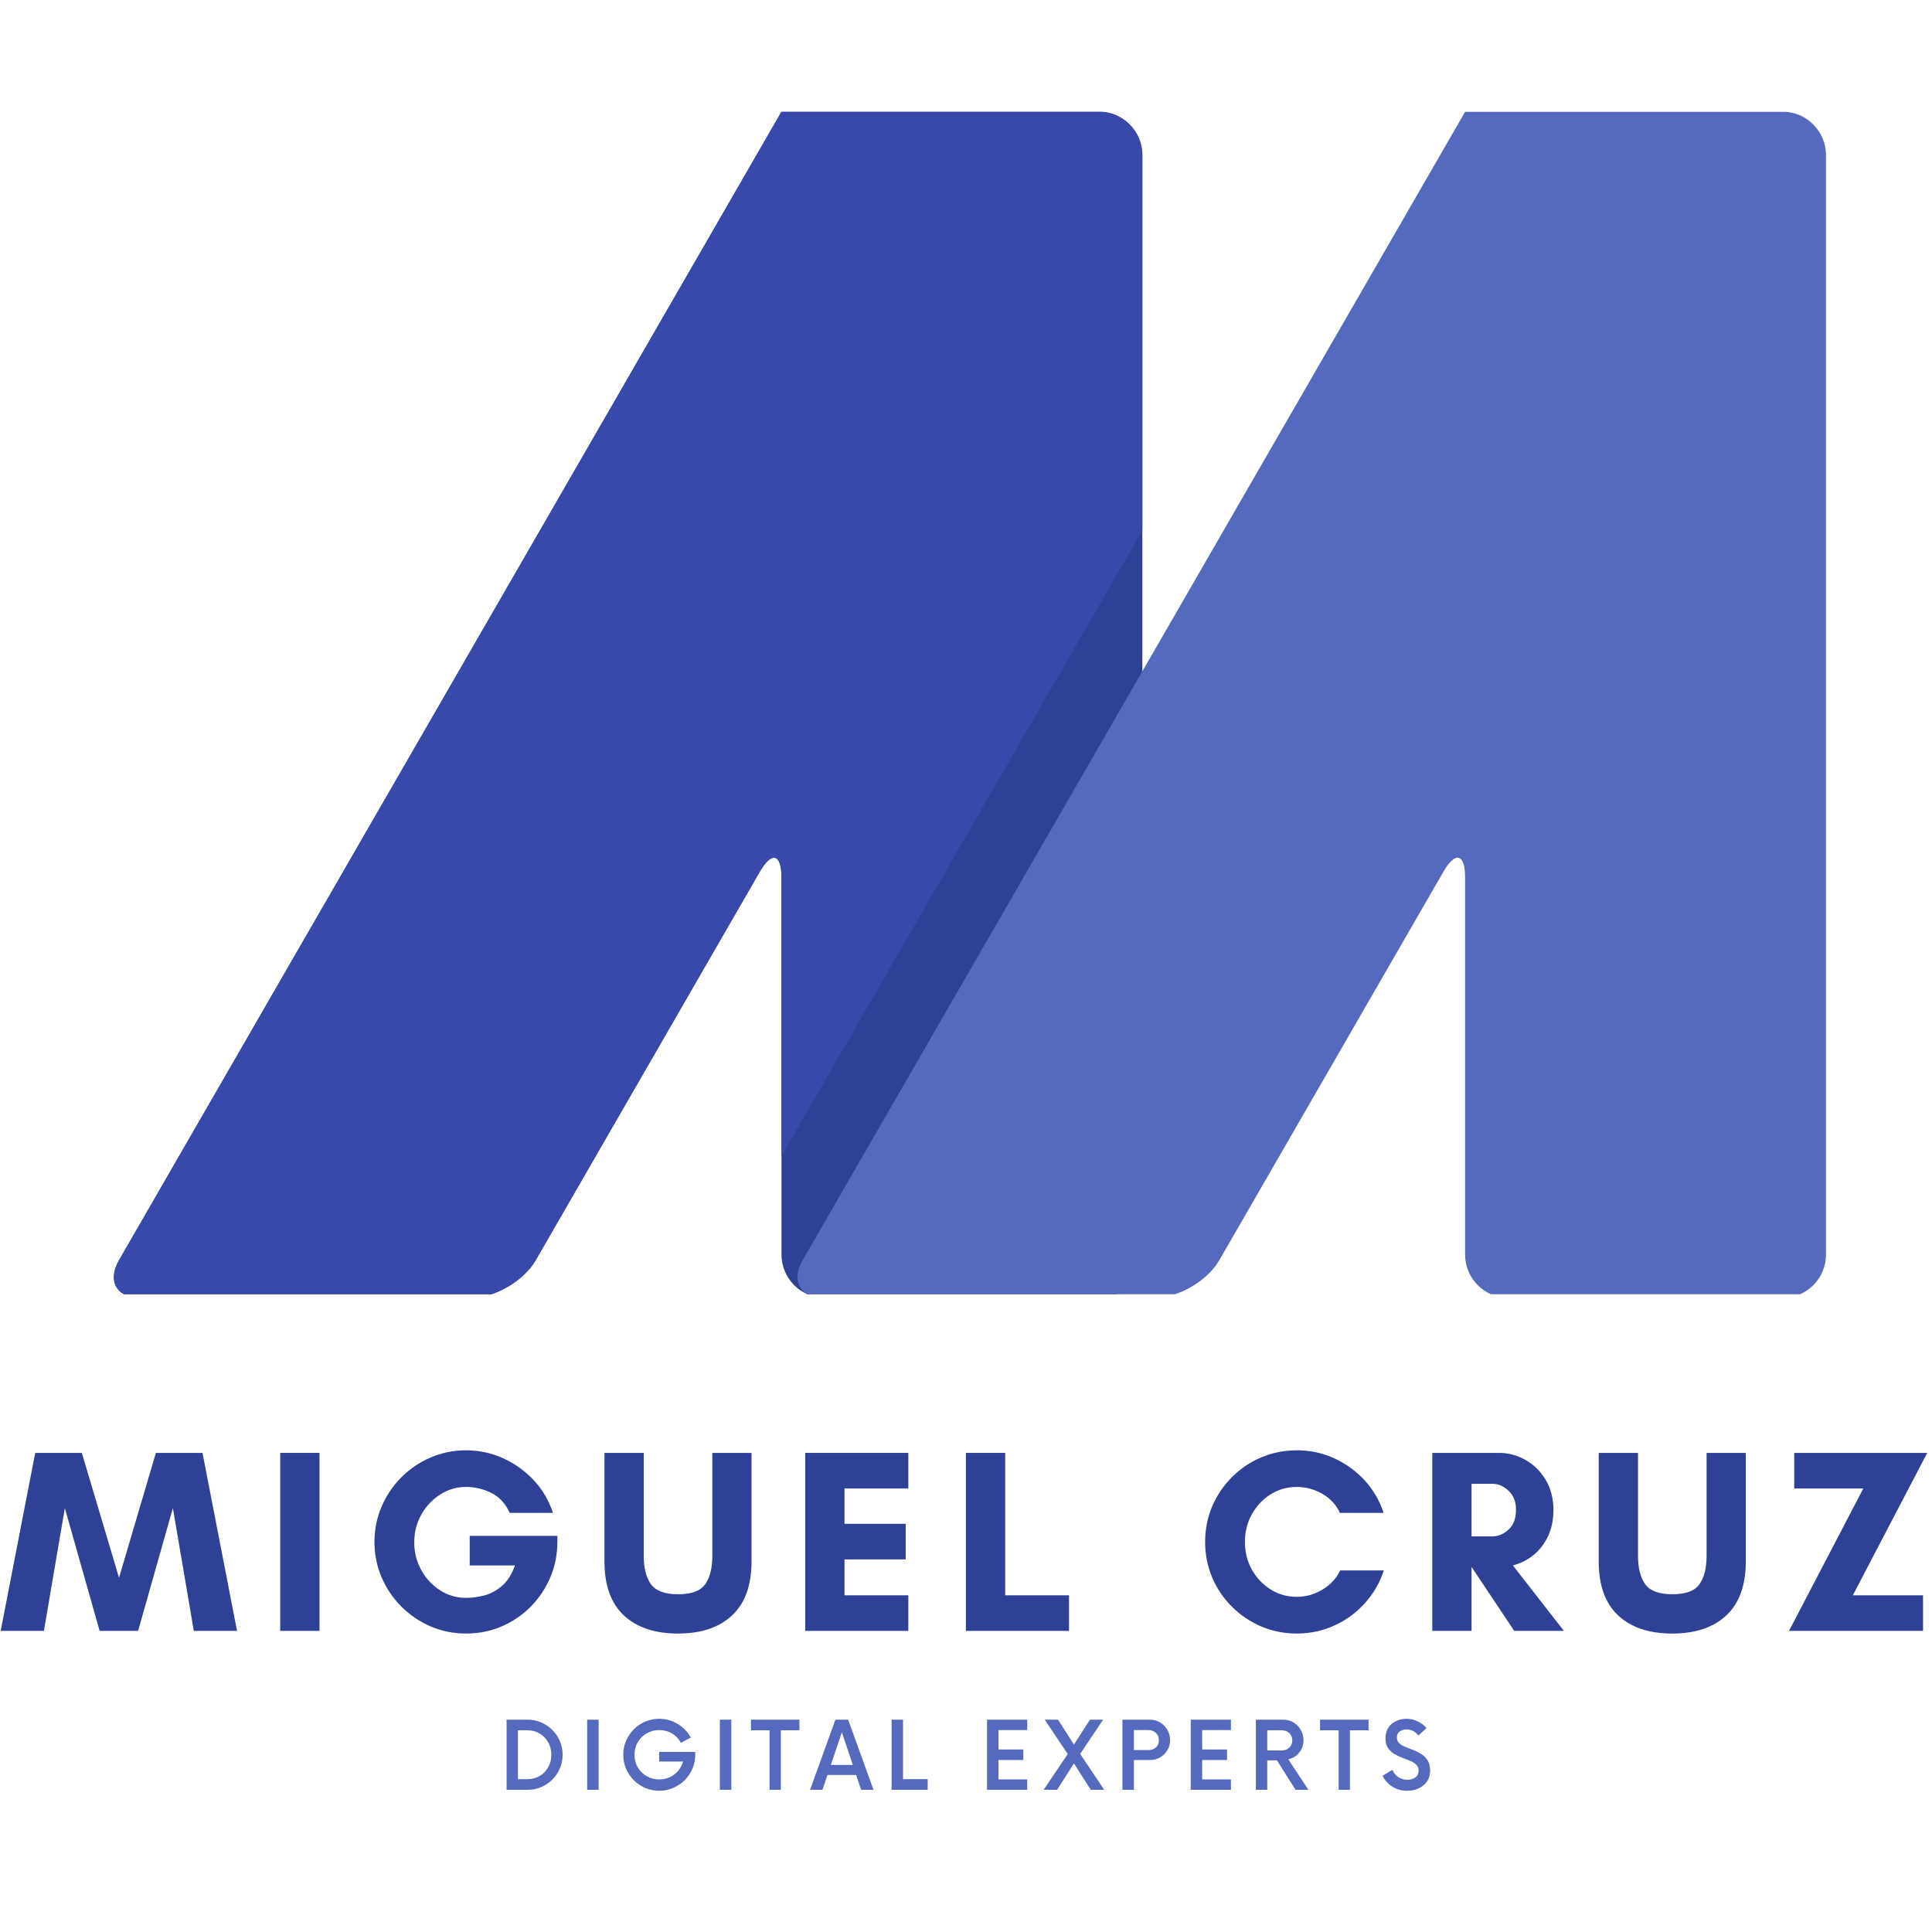<svg xmlns="http://www.w3.org/2000/svg" xmlns:xlink="http://www.w3.org/1999/xlink" width="500" viewBox="0 0 375 375" height="500" preserveAspectRatio="xMidYMid meet"><defs><g></g><clipPath id="7990696daa"><path d="M 22 21.707 L 222 21.707 L 222 251.207 L 22 251.207 Z M 22 21.707 " clip-rule="nonzero"></path></clipPath><clipPath id="b9ed7b9505"><path d="M 154 21.707 L 354.473 21.707 L 354.473 251.207 L 154 251.207 Z M 154 21.707 " clip-rule="nonzero"></path></clipPath><clipPath id="406beacbec"><path d="M 22 21.707 L 222 21.707 L 222 251.207 L 22 251.207 Z M 22 21.707 " clip-rule="nonzero"></path></clipPath></defs><rect x="-37.5" width="450" fill="#ffffff" y="-37.5" height="450" fill-opacity="1"></rect><g clip-path="url(#7990696daa)"><path fill="#2f4196" d="M 213.312 21.68 C 217.945 21.68 221.73 25.473 221.73 30.109 L 221.73 243.516 C 221.73 248.152 217.945 251.938 213.312 251.938 L 160.105 251.938 C 155.473 251.938 151.684 248.145 151.684 243.516 L 151.684 170.32 C 151.684 165.684 149.789 165.18 147.477 169.191 L 103.957 244.637 C 101.645 248.648 95.961 251.938 91.328 251.938 L 27.297 251.938 C 22.668 251.938 20.77 248.648 23.082 244.637 L 147.477 28.984 C 149.789 24.973 151.684 21.688 151.684 21.688 C 151.684 21.68 155.473 21.68 160.105 21.68 Z M 213.312 21.68 " fill-opacity="1" fill-rule="nonzero"></path></g><g clip-path="url(#b9ed7b9505)"><path fill="#5569bf" d="M 346.004 21.68 C 350.633 21.68 354.422 25.473 354.422 30.109 L 354.422 243.516 C 354.422 248.152 350.633 251.938 346.004 251.938 L 292.797 251.938 C 288.164 251.938 284.375 248.145 284.375 243.516 L 284.375 170.32 C 284.375 165.684 282.48 165.18 280.168 169.191 L 236.648 244.637 C 234.332 248.648 228.656 251.938 224.023 251.938 L 159.984 251.938 C 155.352 251.938 153.461 248.648 155.773 244.637 L 280.176 28.984 C 282.488 24.973 284.383 21.688 284.383 21.688 C 284.383 21.68 288.172 21.68 292.805 21.68 Z M 346.004 21.68 " fill-opacity="1" fill-rule="nonzero"></path></g><g clip-path="url(#406beacbec)"><path fill="#3949ab" d="M 147.477 169.195 L 103.957 244.645 C 101.645 248.656 95.961 251.941 91.328 251.941 L 27.297 251.941 C 22.668 251.941 20.77 248.656 23.082 244.645 L 147.477 28.984 C 149.789 24.973 151.684 21.688 151.684 21.688 C 151.684 21.68 155.473 21.68 160.105 21.68 L 213.312 21.68 C 217.945 21.68 221.73 25.473 221.73 30.109 L 221.73 102.949 L 151.691 224.383 L 151.691 170.328 C 151.691 165.691 149.797 165.18 147.477 169.195 Z M 147.477 169.195 " fill-opacity="1" fill-rule="nonzero"></path></g><g fill="#2f4196" fill-opacity="1"><g transform="translate(-0.117, 316.552)"><g><path d="M 46.125 0 L 37.734 0 L 33.672 -23.828 L 26.922 0 L 19.453 0 L 12.703 -23.828 L 8.641 0 L 0.25 0 L 6.953 -34.547 L 16 -34.547 L 23.219 -10.312 L 30.375 -34.547 L 39.422 -34.547 Z M 46.125 0 "></path></g></g></g><g fill="#2f4196" fill-opacity="1"><g transform="translate(51.342, 316.552)"><g><path d="M 10.672 0 L 3.047 0 L 3.047 -34.547 L 10.672 -34.547 Z M 10.672 0 "></path></g></g></g><g fill="#2f4196" fill-opacity="1"><g transform="translate(70.138, 316.552)"><g><path d="M 20.312 -27.938 C 18.488 -27.938 16.812 -27.441 15.281 -26.453 C 13.758 -25.473 12.539 -24.172 11.625 -22.547 C 10.719 -20.922 10.266 -19.129 10.266 -17.172 C 10.266 -15.242 10.719 -13.457 11.625 -11.812 C 12.539 -10.164 13.758 -8.852 15.281 -7.875 C 16.812 -6.895 18.488 -6.406 20.312 -6.406 C 21.438 -6.406 22.613 -6.562 23.844 -6.875 C 25.082 -7.195 26.234 -7.816 27.297 -8.734 C 28.367 -9.648 29.207 -10.973 29.812 -12.703 L 21.031 -12.703 L 21.031 -18.438 L 38.047 -18.438 L 38.047 -17.266 C 38.047 -14.828 37.586 -12.531 36.672 -10.375 C 35.754 -8.227 34.484 -6.332 32.859 -4.688 C 31.234 -3.051 29.352 -1.773 27.219 -0.859 C 25.094 0.055 22.789 0.516 20.312 0.516 C 17.875 0.516 15.578 0.051 13.422 -0.875 C 11.273 -1.812 9.391 -3.094 7.766 -4.719 C 6.141 -6.344 4.863 -8.227 3.938 -10.375 C 3.008 -12.531 2.547 -14.828 2.547 -17.266 C 2.547 -19.703 3.008 -21.992 3.938 -24.141 C 4.863 -26.297 6.141 -28.188 7.766 -29.812 C 9.391 -31.438 11.273 -32.711 13.422 -33.641 C 15.578 -34.578 17.875 -35.047 20.312 -35.047 C 22.852 -35.047 25.258 -34.531 27.531 -33.5 C 29.801 -32.469 31.781 -31.047 33.469 -29.234 C 35.164 -27.422 36.406 -25.312 37.188 -22.906 L 28.797 -22.906 C 27.953 -24.738 26.75 -26.035 25.188 -26.797 C 23.633 -27.555 22.008 -27.938 20.312 -27.938 Z M 20.312 -27.938 "></path></g></g></g><g fill="#2f4196" fill-opacity="1"><g transform="translate(115.043, 316.552)"><g><path d="M 23.219 -34.547 L 30.828 -34.547 L 30.828 -13.469 C 30.828 -8.852 29.57 -5.367 27.062 -3.016 C 24.562 -0.66 21.062 0.516 16.562 0.516 C 12.051 0.516 8.539 -0.66 6.031 -3.016 C 3.531 -5.367 2.281 -8.852 2.281 -13.469 L 2.281 -34.547 L 9.906 -34.547 L 9.906 -14.578 C 9.906 -12.203 10.367 -10.363 11.297 -9.062 C 12.234 -7.758 13.988 -7.109 16.562 -7.109 C 19.164 -7.109 20.926 -7.758 21.844 -9.062 C 22.758 -10.363 23.219 -12.203 23.219 -14.578 Z M 23.219 -34.547 "></path></g></g></g><g fill="#2f4196" fill-opacity="1"><g transform="translate(153.244, 316.552)"><g><path d="M 23.062 -6.906 L 23.062 0 L 3.047 0 L 3.047 -34.547 L 23.062 -34.547 L 23.062 -27.641 L 10.672 -27.641 L 10.672 -20.781 L 22.547 -20.781 L 22.547 -13.875 L 10.672 -13.875 L 10.672 -6.906 Z M 23.062 -6.906 "></path></g></g></g><g fill="#2f4196" fill-opacity="1"><g transform="translate(184.434, 316.552)"><g><path d="M 3.047 0 L 3.047 -34.547 L 10.672 -34.547 L 10.672 -6.906 L 23.062 -6.906 L 23.062 0 Z M 3.047 0 "></path></g></g></g><g fill="#2f4196" fill-opacity="1"><g transform="translate(214.355, 316.552)"><g></g></g></g><g fill="#2f4196" fill-opacity="1"><g transform="translate(232.135, 316.552)"><g><path d="M 27.984 -11.734 L 36.469 -11.734 C 35.688 -9.359 34.469 -7.25 32.812 -5.406 C 31.156 -3.562 29.191 -2.113 26.922 -1.062 C 24.648 -0.008 22.195 0.516 19.562 0.516 C 17.125 0.516 14.828 0.055 12.672 -0.859 C 10.523 -1.773 8.629 -3.051 6.984 -4.688 C 5.336 -6.332 4.055 -8.227 3.141 -10.375 C 2.234 -12.531 1.781 -14.828 1.781 -17.266 C 1.781 -19.703 2.234 -21.992 3.141 -24.141 C 4.055 -26.297 5.336 -28.195 6.984 -29.844 C 8.629 -31.488 10.523 -32.766 12.672 -33.672 C 14.828 -34.586 17.125 -35.047 19.562 -35.047 C 22.195 -35.047 24.641 -34.52 26.891 -33.469 C 29.148 -32.426 31.109 -31 32.766 -29.188 C 34.422 -27.375 35.641 -25.281 36.422 -22.906 L 27.938 -22.906 C 27.227 -24.469 26.094 -25.695 24.531 -26.594 C 22.977 -27.488 21.32 -27.938 19.562 -27.938 C 17.695 -27.938 16 -27.453 14.469 -26.484 C 12.945 -25.523 11.738 -24.238 10.844 -22.625 C 9.945 -21.02 9.5 -19.234 9.5 -17.266 C 9.5 -15.305 9.945 -13.52 10.844 -11.906 C 11.738 -10.301 12.945 -9.016 14.469 -8.047 C 16 -7.086 17.695 -6.609 19.562 -6.609 C 21.352 -6.609 23.023 -7.082 24.578 -8.031 C 26.141 -8.977 27.273 -10.211 27.984 -11.734 Z M 27.984 -11.734 "></path></g></g></g><g fill="#2f4196" fill-opacity="1"><g transform="translate(274.958, 316.552)"><g><path d="M 10.672 -12.344 L 10.672 0 L 3.047 0 L 3.047 -34.547 L 16 -34.547 C 17.863 -34.547 19.598 -34.078 21.203 -33.141 C 22.816 -32.211 24.113 -30.914 25.094 -29.25 C 26.07 -27.594 26.562 -25.664 26.562 -23.469 C 26.562 -21.539 26.207 -19.832 25.5 -18.344 C 24.789 -16.852 23.844 -15.633 22.656 -14.688 C 21.469 -13.738 20.145 -13.078 18.688 -12.703 L 28.594 0 L 18.953 0 L 10.719 -12.344 Z M 14.734 -28.547 L 10.672 -28.547 L 10.672 -18.344 L 14.734 -18.344 C 15.848 -18.344 16.883 -18.781 17.844 -19.656 C 18.812 -20.539 19.297 -21.812 19.297 -23.469 C 19.297 -25.062 18.812 -26.305 17.844 -27.203 C 16.883 -28.098 15.848 -28.547 14.734 -28.547 Z M 14.734 -28.547 "></path></g></g></g><g fill="#2f4196" fill-opacity="1"><g transform="translate(308.028, 316.552)"><g><path d="M 23.219 -34.547 L 30.828 -34.547 L 30.828 -13.469 C 30.828 -8.852 29.57 -5.367 27.062 -3.016 C 24.562 -0.66 21.062 0.516 16.562 0.516 C 12.051 0.516 8.539 -0.66 6.031 -3.016 C 3.531 -5.367 2.281 -8.852 2.281 -13.469 L 2.281 -34.547 L 9.906 -34.547 L 9.906 -14.578 C 9.906 -12.203 10.367 -10.363 11.297 -9.062 C 12.234 -7.758 13.988 -7.109 16.562 -7.109 C 19.164 -7.109 20.926 -7.758 21.844 -9.062 C 22.758 -10.363 23.219 -12.203 23.219 -14.578 Z M 23.219 -34.547 "></path></g></g></g><g fill="#2f4196" fill-opacity="1"><g transform="translate(346.228, 316.552)"><g><path d="M 27.031 -6.906 L 27.031 0 L 1.016 0 L 15.438 -27.641 L 2.031 -27.641 L 2.031 -34.547 L 27.844 -34.547 L 13.406 -6.906 Z M 27.031 -6.906 "></path></g></g></g><g fill="#5569bf" fill-opacity="1"><g transform="translate(96.83, 347.398)"><g><path d="M 1.5 0 L 1.5 -13.609 L 5.578 -13.609 C 6.516 -13.609 7.395 -13.43 8.219 -13.078 C 9.039 -12.723 9.758 -12.234 10.375 -11.609 C 11 -10.992 11.488 -10.27 11.844 -9.438 C 12.195 -8.613 12.375 -7.734 12.375 -6.797 C 12.375 -5.859 12.195 -4.977 11.844 -4.156 C 11.488 -3.332 11 -2.609 10.375 -1.984 C 9.758 -1.367 9.039 -0.883 8.219 -0.531 C 7.395 -0.176 6.516 0 5.578 0 Z M 3.703 -2.062 L 5.578 -2.062 C 6.441 -2.062 7.219 -2.266 7.906 -2.672 C 8.602 -3.078 9.156 -3.641 9.562 -4.359 C 9.977 -5.078 10.188 -5.891 10.188 -6.797 C 10.188 -7.703 9.977 -8.516 9.562 -9.234 C 9.156 -9.953 8.602 -10.516 7.906 -10.922 C 7.219 -11.336 6.441 -11.547 5.578 -11.547 L 3.703 -11.547 Z M 3.703 -2.062 "></path></g></g></g><g fill="#5569bf" fill-opacity="1"><g transform="translate(112.361, 347.398)"><g><path d="M 1.609 0 L 1.609 -13.609 L 3.828 -13.609 L 3.828 0 Z M 1.609 0 "></path></g></g></g><g fill="#5569bf" fill-opacity="1"><g transform="translate(119.957, 347.398)"><g><path d="M 7.984 -7.344 L 14.984 -7.344 L 14.984 -6.797 C 14.984 -5.828 14.801 -4.922 14.438 -4.078 C 14.082 -3.242 13.582 -2.504 12.938 -1.859 C 12.289 -1.223 11.547 -0.723 10.703 -0.359 C 9.867 0.004 8.969 0.188 8 0.188 C 7.031 0.188 6.125 0.004 5.281 -0.359 C 4.438 -0.723 3.695 -1.223 3.062 -1.859 C 2.426 -2.504 1.926 -3.242 1.562 -4.078 C 1.195 -4.922 1.016 -5.828 1.016 -6.797 C 1.016 -7.766 1.195 -8.664 1.562 -9.5 C 1.926 -10.344 2.426 -11.086 3.062 -11.734 C 3.695 -12.379 4.438 -12.879 5.281 -13.234 C 6.125 -13.598 7.031 -13.781 8 -13.781 C 9.32 -13.781 10.523 -13.441 11.609 -12.766 C 12.703 -12.098 13.539 -11.223 14.125 -10.141 L 12.219 -9.109 C 11.812 -9.867 11.238 -10.473 10.5 -10.922 C 9.758 -11.367 8.926 -11.594 8 -11.594 C 7.113 -11.594 6.301 -11.379 5.562 -10.953 C 4.832 -10.523 4.254 -9.953 3.828 -9.234 C 3.41 -8.516 3.203 -7.703 3.203 -6.797 C 3.203 -5.891 3.41 -5.078 3.828 -4.359 C 4.254 -3.641 4.832 -3.066 5.562 -2.641 C 6.301 -2.223 7.113 -2.016 8 -2.016 C 9.125 -2.016 10.102 -2.336 10.938 -2.984 C 11.781 -3.641 12.336 -4.473 12.609 -5.484 L 7.984 -5.484 Z M 7.984 -7.344 "></path></g></g></g><g fill="#5569bf" fill-opacity="1"><g transform="translate(138.118, 347.398)"><g><path d="M 1.609 0 L 1.609 -13.609 L 3.828 -13.609 L 3.828 0 Z M 1.609 0 "></path></g></g></g><g fill="#5569bf" fill-opacity="1"><g transform="translate(145.713, 347.398)"><g><path d="M 9.453 -13.609 L 9.453 -11.547 L 5.844 -11.547 L 5.844 0 L 3.656 0 L 3.656 -11.547 L 0.047 -11.547 L 0.047 -13.609 Z M 9.453 -13.609 "></path></g></g></g><g fill="#5569bf" fill-opacity="1"><g transform="translate(157.39, 347.398)"><g><path d="M 9.75 0 L 8.781 -2.875 L 3.219 -2.875 L 2.25 0 L -0.156 0 L 4.766 -13.609 L 7.234 -13.609 L 12.156 0 Z M 3.875 -4.828 L 8.141 -4.828 L 6.016 -11.172 Z M 3.875 -4.828 "></path></g></g></g><g fill="#5569bf" fill-opacity="1"><g transform="translate(171.561, 347.398)"><g><path d="M 3.719 -2.062 L 8.5 -2.062 L 8.5 0 L 1.5 0 L 1.5 -13.609 L 3.719 -13.609 Z M 3.719 -2.062 "></path></g></g></g><g fill="#5569bf" fill-opacity="1"><g transform="translate(182.354, 347.398)"><g></g></g></g><g fill="#5569bf" fill-opacity="1"><g transform="translate(189.972, 347.398)"><g><path d="M 9.406 -11.594 L 3.828 -11.594 L 3.828 -7.828 L 8.656 -7.828 L 8.656 -5.781 L 3.828 -5.781 L 3.828 -2.016 L 9.406 -2.016 L 9.406 0 L 1.609 0 L 1.609 -13.609 L 9.406 -13.609 Z M 9.406 -11.594 "></path></g></g></g><g fill="#5569bf" fill-opacity="1"><g transform="translate(202.715, 347.398)"><g><path d="M 11.609 0 L 9 0 L 5.734 -5.125 L 2.469 0 L -0.141 0 L 4.531 -6.938 L 0.062 -13.609 L 2.656 -13.609 L 5.734 -8.781 L 8.844 -13.609 L 11.406 -13.609 L 6.938 -6.969 Z M 11.609 0 "></path></g></g></g><g fill="#5569bf" fill-opacity="1"><g transform="translate(216.364, 347.398)"><g><path d="M 6.828 -13.609 C 7.566 -13.609 8.227 -13.43 8.812 -13.078 C 9.406 -12.723 9.875 -12.242 10.219 -11.641 C 10.57 -11.047 10.75 -10.383 10.75 -9.656 C 10.75 -8.938 10.57 -8.281 10.219 -7.688 C 9.875 -7.094 9.406 -6.625 8.812 -6.281 C 8.227 -5.945 7.566 -5.781 6.828 -5.781 L 3.719 -5.781 L 3.719 0 L 1.5 0 L 1.5 -13.609 Z M 6.516 -7.703 C 7.098 -7.703 7.586 -7.875 7.984 -8.219 C 8.379 -8.562 8.578 -9.035 8.578 -9.641 C 8.578 -10.223 8.379 -10.691 7.984 -11.047 C 7.586 -11.41 7.098 -11.594 6.516 -11.594 L 3.719 -11.594 L 3.719 -7.703 Z M 6.516 -7.703 "></path></g></g></g><g fill="#5569bf" fill-opacity="1"><g transform="translate(229.514, 347.398)"><g><path d="M 9.406 -11.594 L 3.828 -11.594 L 3.828 -7.828 L 8.656 -7.828 L 8.656 -5.781 L 3.828 -5.781 L 3.828 -2.016 L 9.406 -2.016 L 9.406 0 L 1.609 0 L 1.609 -13.609 L 9.406 -13.609 Z M 9.406 -11.594 "></path></g></g></g><g fill="#5569bf" fill-opacity="1"><g transform="translate(242.257, 347.398)"><g><path d="M 7.797 -5.922 L 11.703 0 L 9.203 0 L 5.594 -5.719 L 3.719 -5.719 L 3.719 0 L 1.5 0 L 1.5 -13.609 L 6.828 -13.609 C 7.566 -13.609 8.227 -13.43 8.812 -13.078 C 9.406 -12.723 9.875 -12.238 10.219 -11.625 C 10.57 -11.02 10.75 -10.348 10.75 -9.609 C 10.75 -8.691 10.469 -7.891 9.906 -7.203 C 9.344 -6.523 8.641 -6.098 7.797 -5.922 Z M 3.719 -7.641 L 6.547 -7.641 C 7.129 -7.641 7.613 -7.82 8 -8.188 C 8.383 -8.551 8.578 -9.02 8.578 -9.594 C 8.578 -10.164 8.383 -10.633 8 -11 C 7.613 -11.363 7.129 -11.547 6.547 -11.547 L 3.719 -11.547 Z M 3.719 -7.641 "></path></g></g></g><g fill="#5569bf" fill-opacity="1"><g transform="translate(256.178, 347.398)"><g><path d="M 9.453 -13.609 L 9.453 -11.547 L 5.844 -11.547 L 5.844 0 L 3.656 0 L 3.656 -11.547 L 0.047 -11.547 L 0.047 -13.609 Z M 9.453 -13.609 "></path></g></g></g><g fill="#5569bf" fill-opacity="1"><g transform="translate(267.855, 347.398)"><g><path d="M 5.281 0.188 C 4.195 0.188 3.227 -0.082 2.375 -0.625 C 1.52 -1.176 0.895 -1.875 0.5 -2.719 L 2.406 -3.875 C 2.645 -3.301 3.016 -2.836 3.516 -2.484 C 4.016 -2.129 4.613 -1.953 5.312 -1.953 C 5.945 -1.953 6.469 -2.102 6.875 -2.406 C 7.289 -2.719 7.5 -3.156 7.5 -3.719 C 7.5 -4.195 7.344 -4.582 7.031 -4.875 C 6.727 -5.176 6.332 -5.426 5.844 -5.625 C 5.352 -5.832 4.832 -6.035 4.281 -6.234 C 3.738 -6.441 3.223 -6.691 2.734 -6.984 C 2.242 -7.285 1.844 -7.672 1.531 -8.141 C 1.219 -8.617 1.062 -9.238 1.062 -10 C 1.062 -10.812 1.25 -11.5 1.625 -12.062 C 2.008 -12.633 2.508 -13.062 3.125 -13.344 C 3.75 -13.633 4.414 -13.781 5.125 -13.781 C 5.926 -13.781 6.672 -13.609 7.359 -13.266 C 8.047 -12.93 8.602 -12.5 9.031 -11.969 L 7.453 -10.547 C 6.836 -11.328 6.062 -11.719 5.125 -11.719 C 4.625 -11.719 4.191 -11.586 3.828 -11.328 C 3.461 -11.078 3.281 -10.688 3.281 -10.156 C 3.281 -9.688 3.438 -9.312 3.75 -9.031 C 4.062 -8.75 4.461 -8.508 4.953 -8.312 C 5.441 -8.125 5.957 -7.922 6.5 -7.703 C 7.051 -7.492 7.57 -7.227 8.062 -6.906 C 8.551 -6.594 8.953 -6.18 9.266 -5.672 C 9.578 -5.172 9.734 -4.52 9.734 -3.719 C 9.734 -2.906 9.531 -2.207 9.125 -1.625 C 8.727 -1.039 8.191 -0.594 7.516 -0.281 C 6.848 0.031 6.102 0.188 5.281 0.188 Z M 5.281 0.188 "></path></g></g></g></svg>